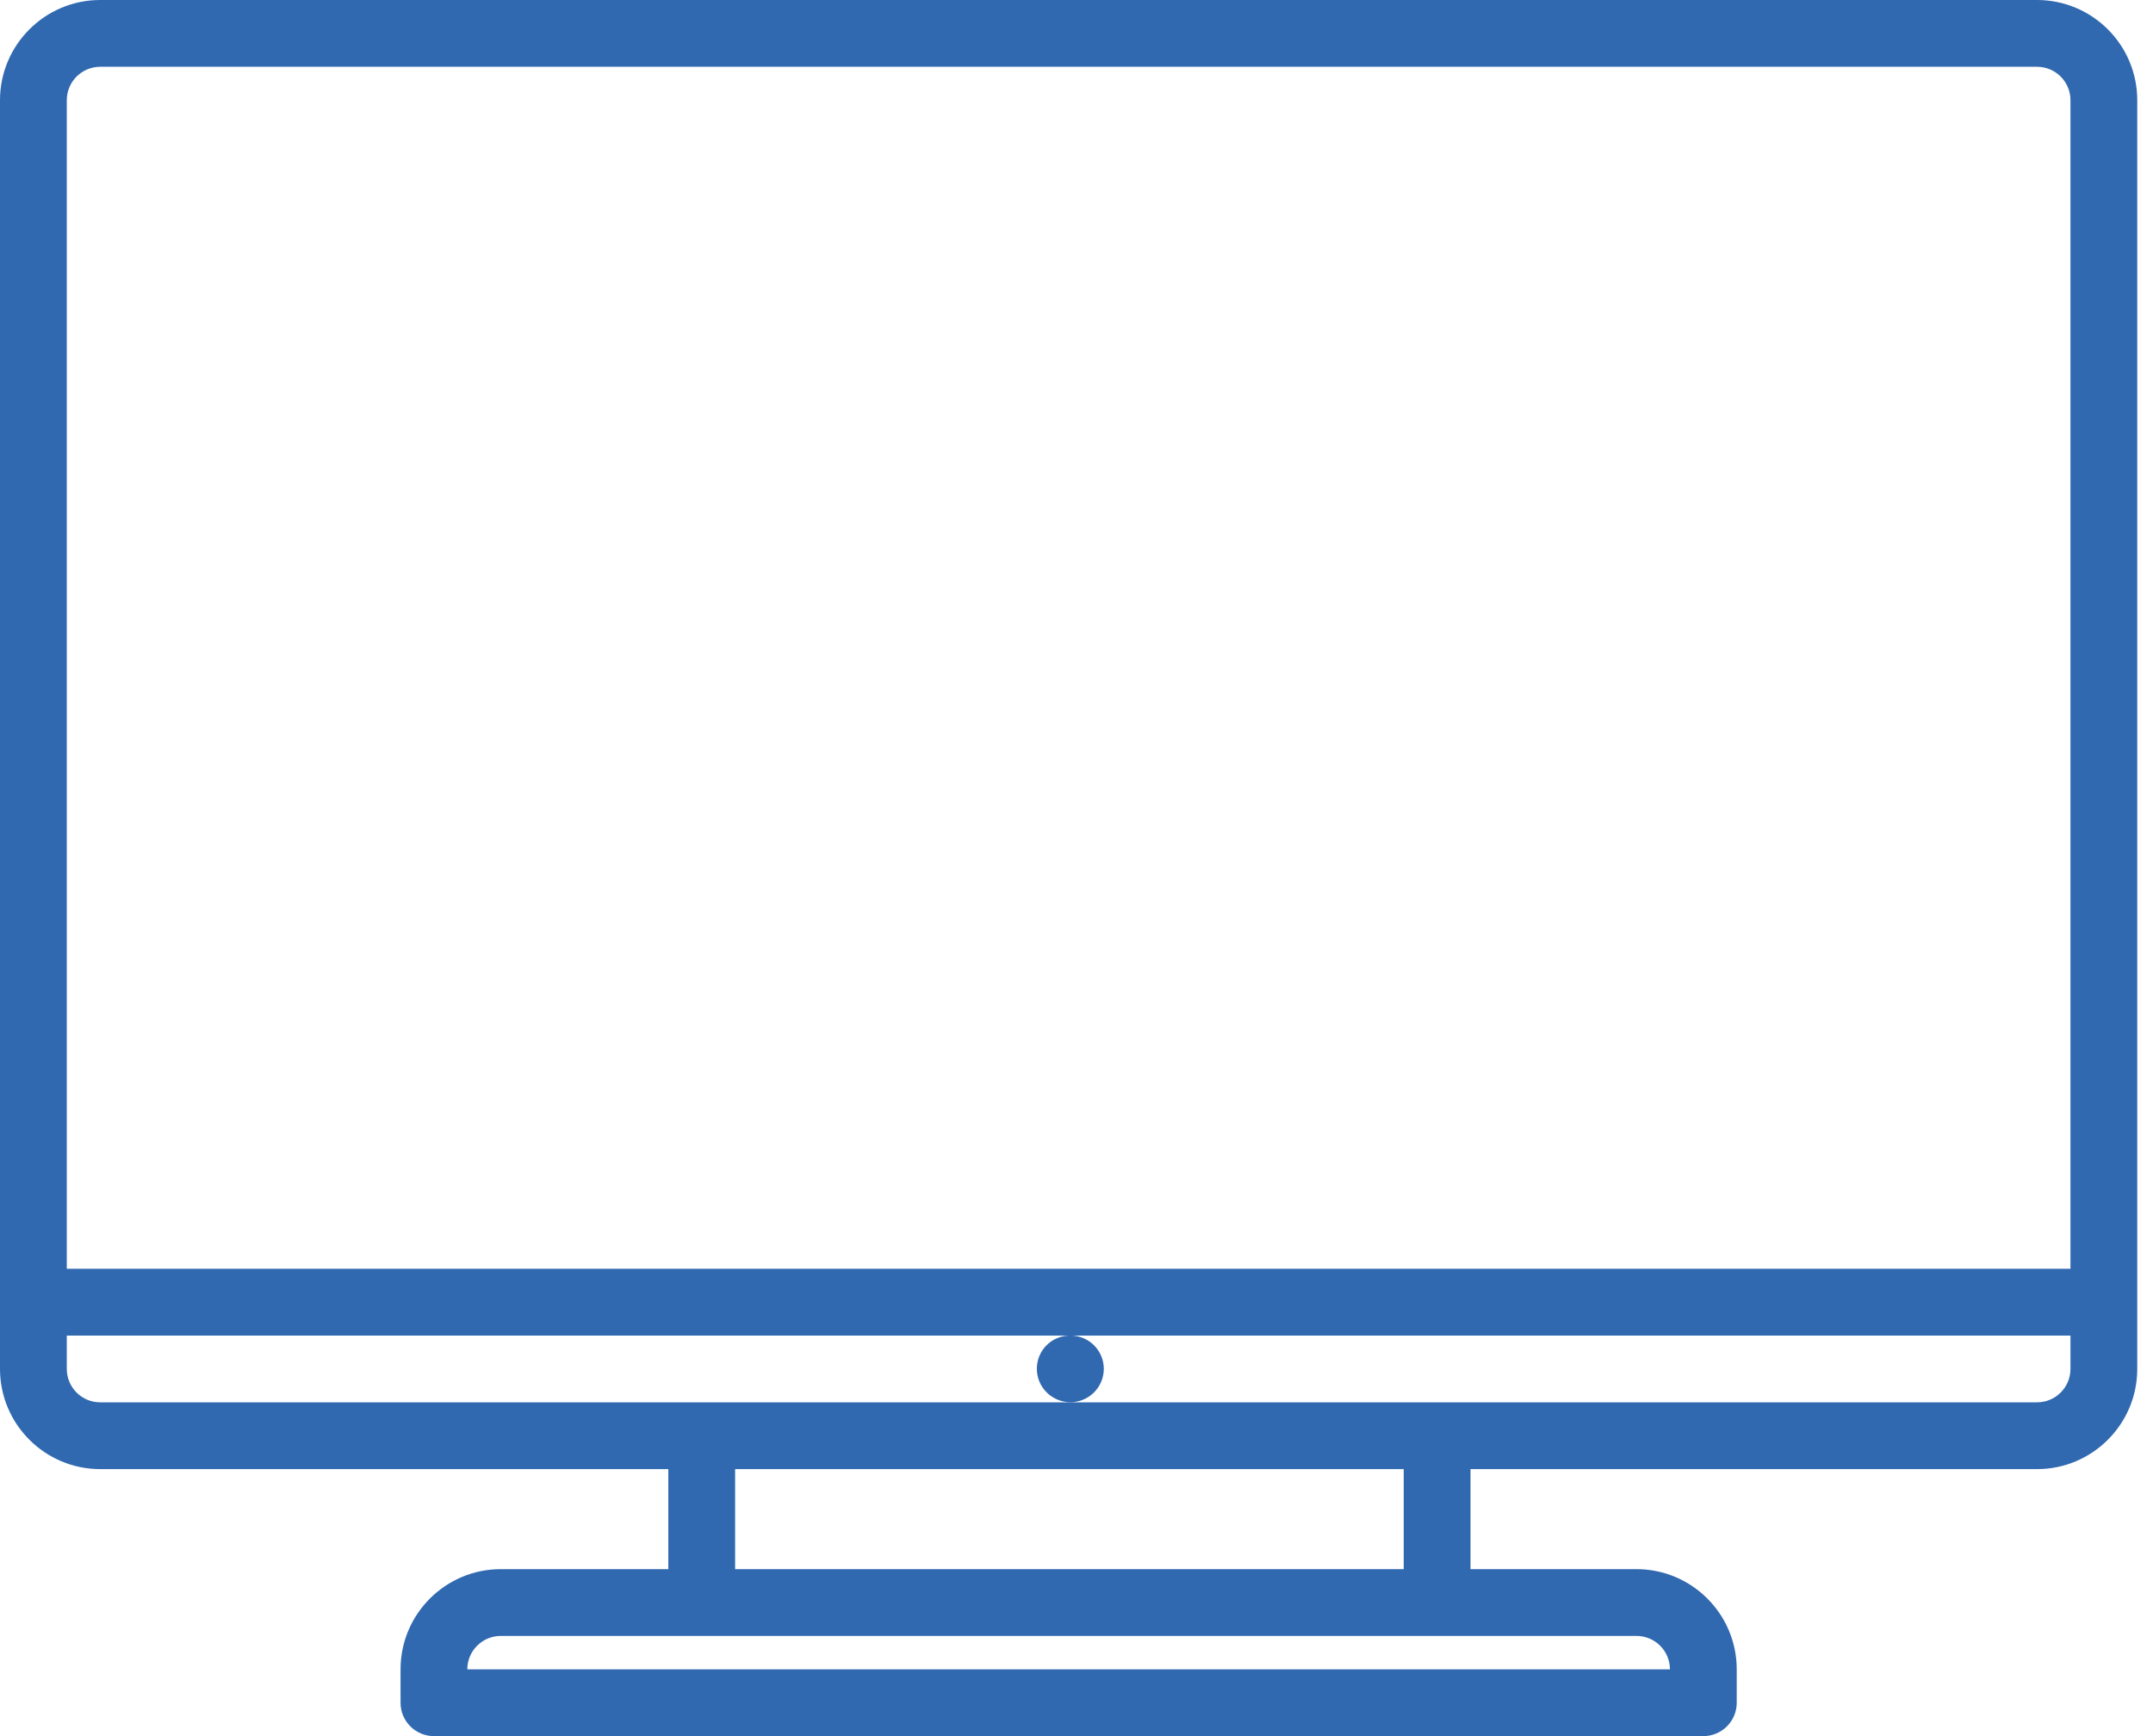 <svg width="124" height="100" viewBox="0 0 124 100" fill="none" xmlns="http://www.w3.org/2000/svg">
<path d="M117.323 0H5.77C2.589 0 0 2.589 0 5.77V78.851C0 82.032 2.589 84.621 5.77 84.621H38.492V90.383H28.838C25.657 90.383 23.069 92.972 23.069 96.153V98.077C23.069 99.14 23.928 100 24.992 100H98.102C99.165 100 100.025 99.14 100.025 98.077V96.153C100.025 92.972 97.436 90.383 94.255 90.383H84.692V84.621H117.323C120.505 84.621 123.093 82.032 123.093 78.851V5.77C123.093 2.589 120.505 0 117.323 0ZM5.77 3.847H117.323C118.385 3.847 119.247 4.71 119.247 5.77V73.081H3.847V5.77C3.847 4.71 4.708 3.847 5.77 3.847ZM28.838 94.23H94.255C95.317 94.23 96.178 95.092 96.178 96.153H26.915C26.915 95.092 27.777 94.23 28.838 94.23ZM80.846 90.383H42.338V84.621H80.846V90.383ZM117.323 80.774H5.77C4.708 80.774 3.847 79.913 3.847 78.851V76.928H61.591C60.548 76.949 59.716 77.793 59.716 78.843C59.716 79.907 60.585 80.767 61.649 80.767C62.71 80.767 63.572 79.907 63.572 78.843C63.572 77.793 62.73 76.949 61.687 76.928H119.247V78.851C119.247 79.913 118.385 80.774 117.323 80.774Z" fill="#3069B0"/>
</svg>
